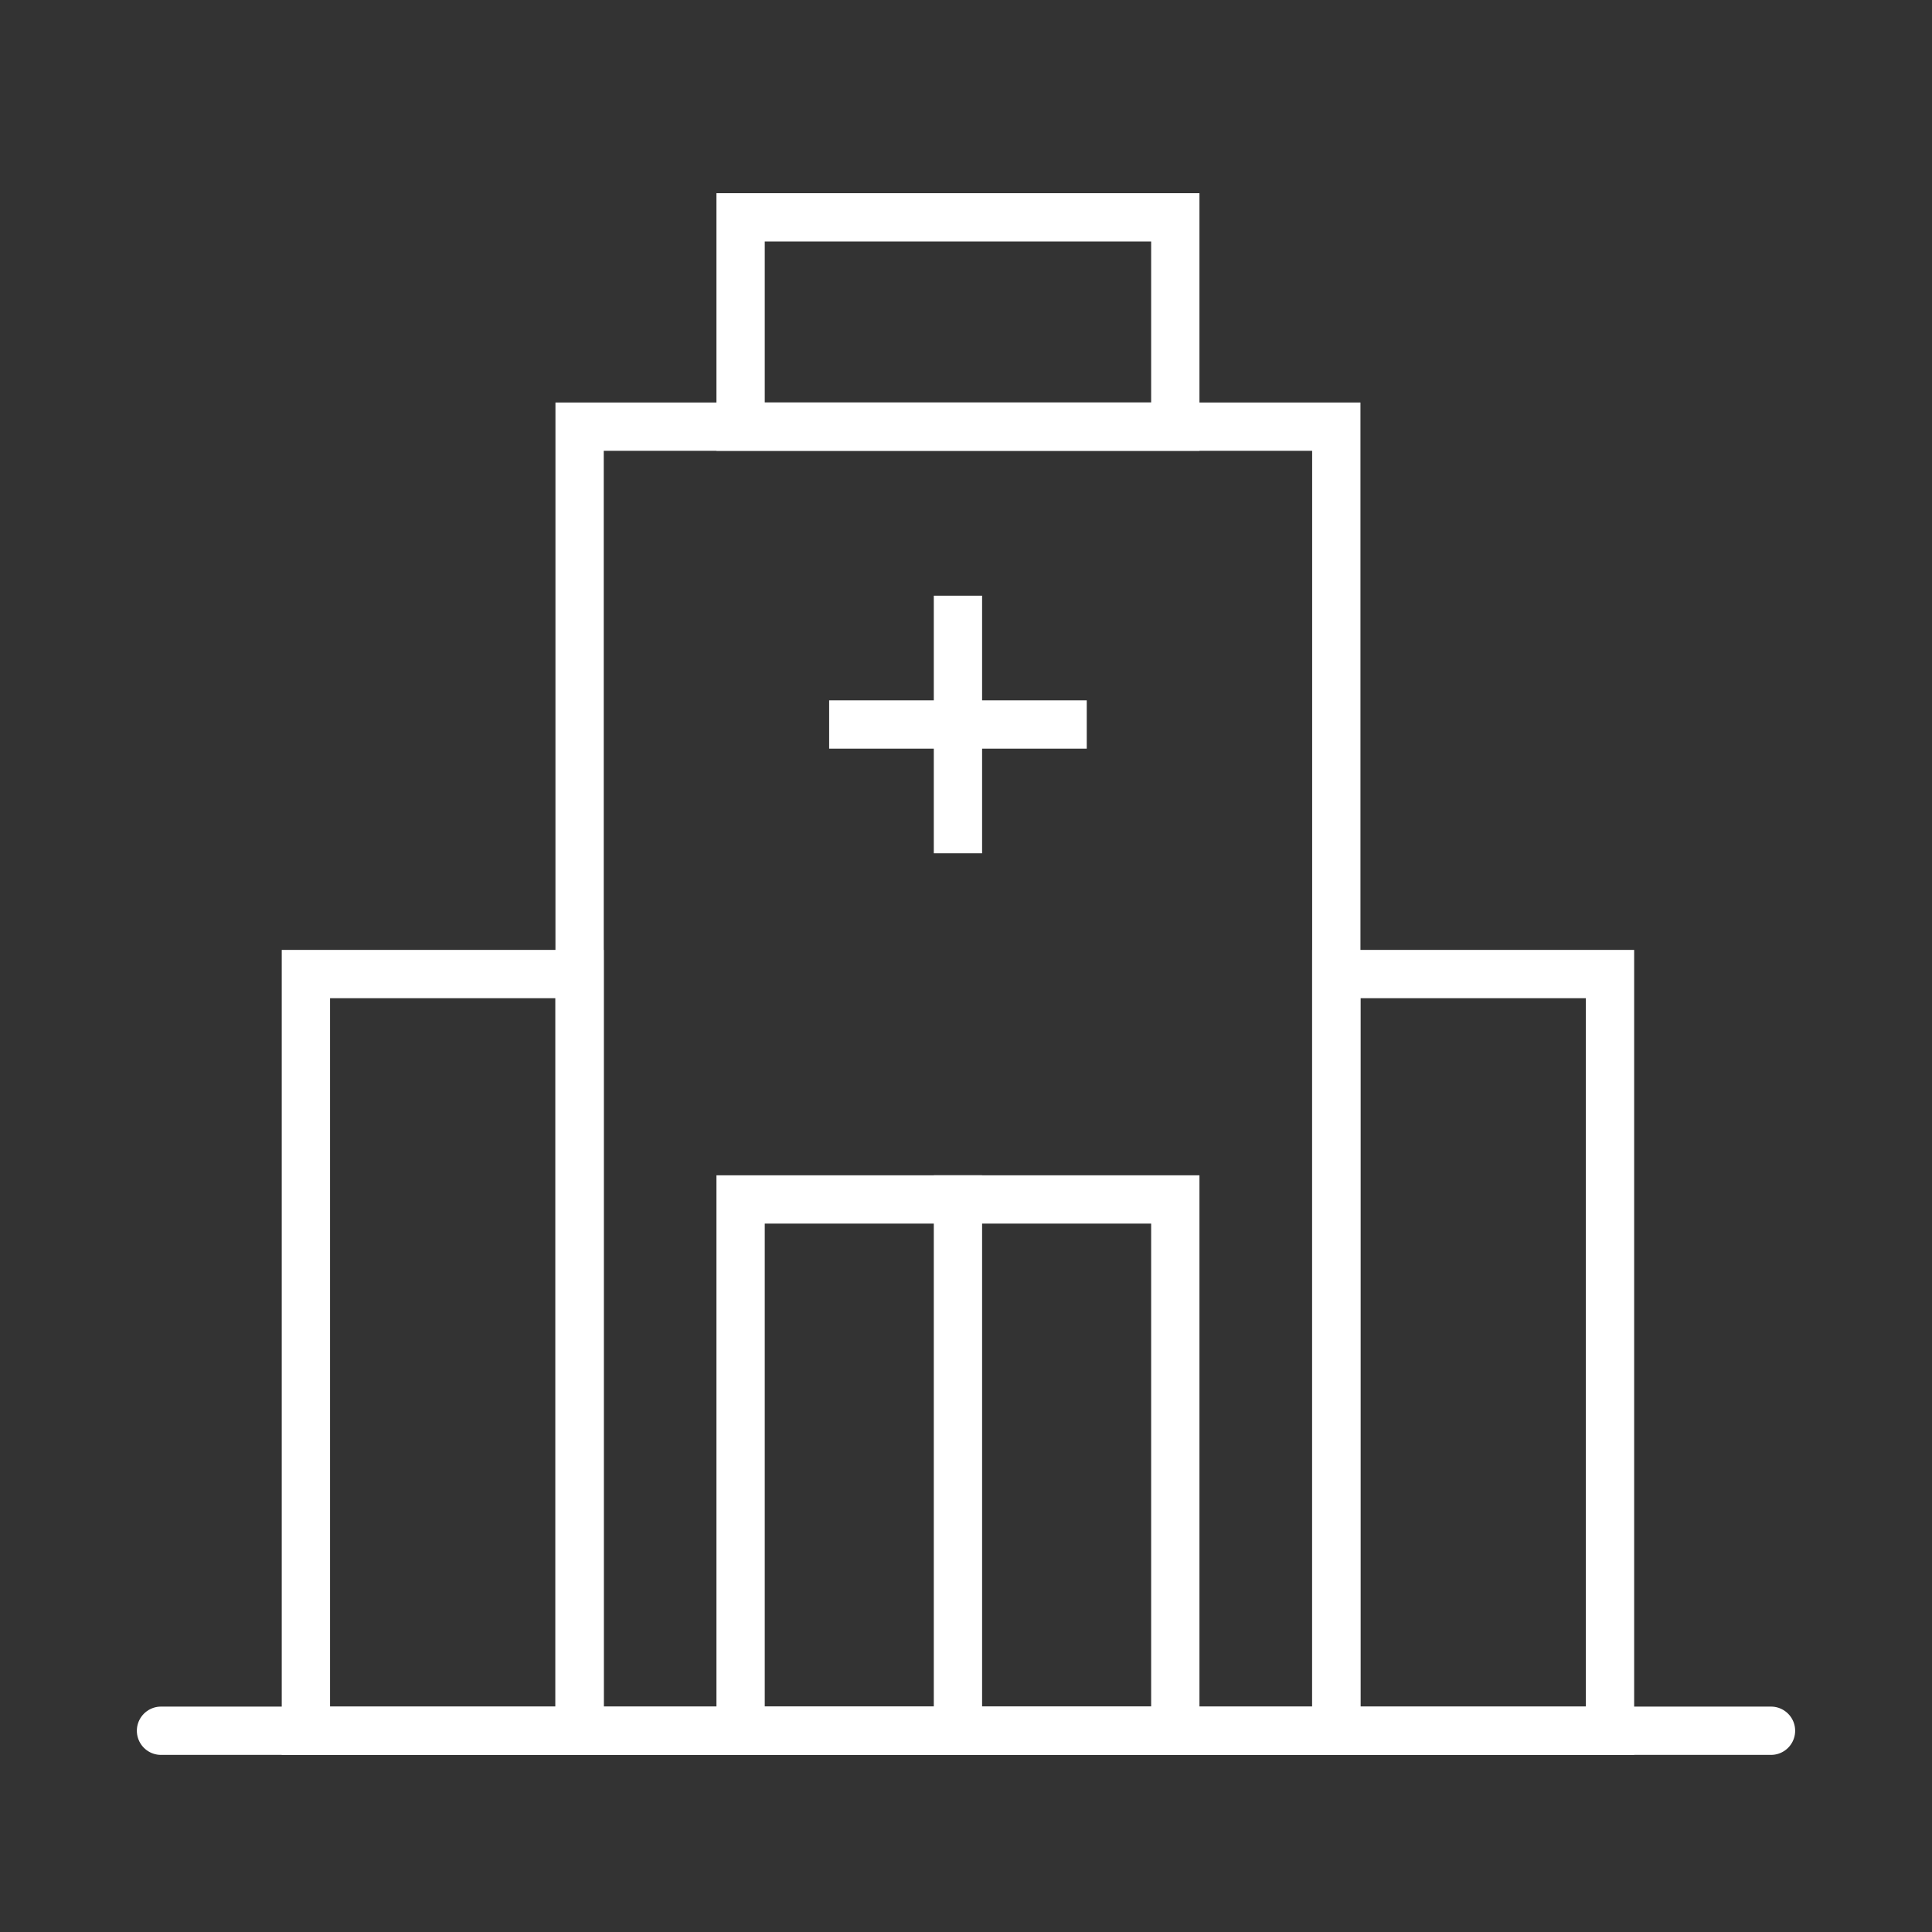<?xml version="1.0" encoding="UTF-8"?> <svg xmlns="http://www.w3.org/2000/svg" id="healthcareAndTreatmentFacilities-icon" width="120" height="120" viewBox="0 0 120 120"><rect x="0" y="0" width="120" height="120" fill="#333333" stroke="none"/><rect id="Rettangolo_1151" data-name="Rettangolo 1151" width="120" height="120" fill="none"></rect><g id="Raggruppa_2844" data-name="Raggruppa 2844" transform="translate(12.5 -91)"><line id="Linea_46" data-name="Linea 46" x2="100" transform="translate(-2.5 198.5)" fill="none" stroke="#fff" stroke-linecap="round" stroke-width="3"></line><g id="Rettangolo_3803" data-name="Rettangolo 3803" transform="translate(22 116)" fill="none" stroke="#fff" stroke-width="3"><rect width="50" height="84" stroke="none"></rect><rect x="1.5" y="1.5" width="47" height="81" fill="none"></rect></g><g id="Rettangolo_3804" data-name="Rettangolo 3804" transform="translate(32 103)" fill="none" stroke="#fff" stroke-width="3"><rect width="30" height="16" stroke="none"></rect><rect x="1.5" y="1.5" width="27" height="13" fill="none"></rect></g><g id="Rettangolo_3805" data-name="Rettangolo 3805" transform="translate(5 150)" fill="none" stroke="#fff" stroke-width="3"><rect width="20" height="50" stroke="none"></rect><rect x="1.5" y="1.5" width="17" height="47" fill="none"></rect></g><g id="Rettangolo_3806" data-name="Rettangolo 3806" transform="translate(69 150)" fill="none" stroke="#fff" stroke-width="3"><rect width="20" height="50" stroke="none"></rect><rect x="1.5" y="1.5" width="17" height="47" fill="none"></rect></g><g id="Raggruppa_2844-2" data-name="Raggruppa 2844" transform="translate(-782 -2557)"><line id="Linea_47" data-name="Linea 47" y2="16" transform="translate(829 2685)" fill="none" stroke="#fff" stroke-width="3"></line><line id="Linea_48" data-name="Linea 48" y2="16" transform="translate(837 2693) rotate(90)" fill="none" stroke="#fff" stroke-width="3"></line></g><g id="Rettangolo_3807" data-name="Rettangolo 3807" transform="translate(32 164)" fill="none" stroke="#fff" stroke-width="3"><rect width="30" height="36" stroke="none"></rect><rect x="1.5" y="1.5" width="27" height="33" fill="none"></rect></g><line id="Linea_49" data-name="Linea 49" y2="36" transform="translate(47 164)" fill="none" stroke="#fff" stroke-width="3"></line></g></svg> 